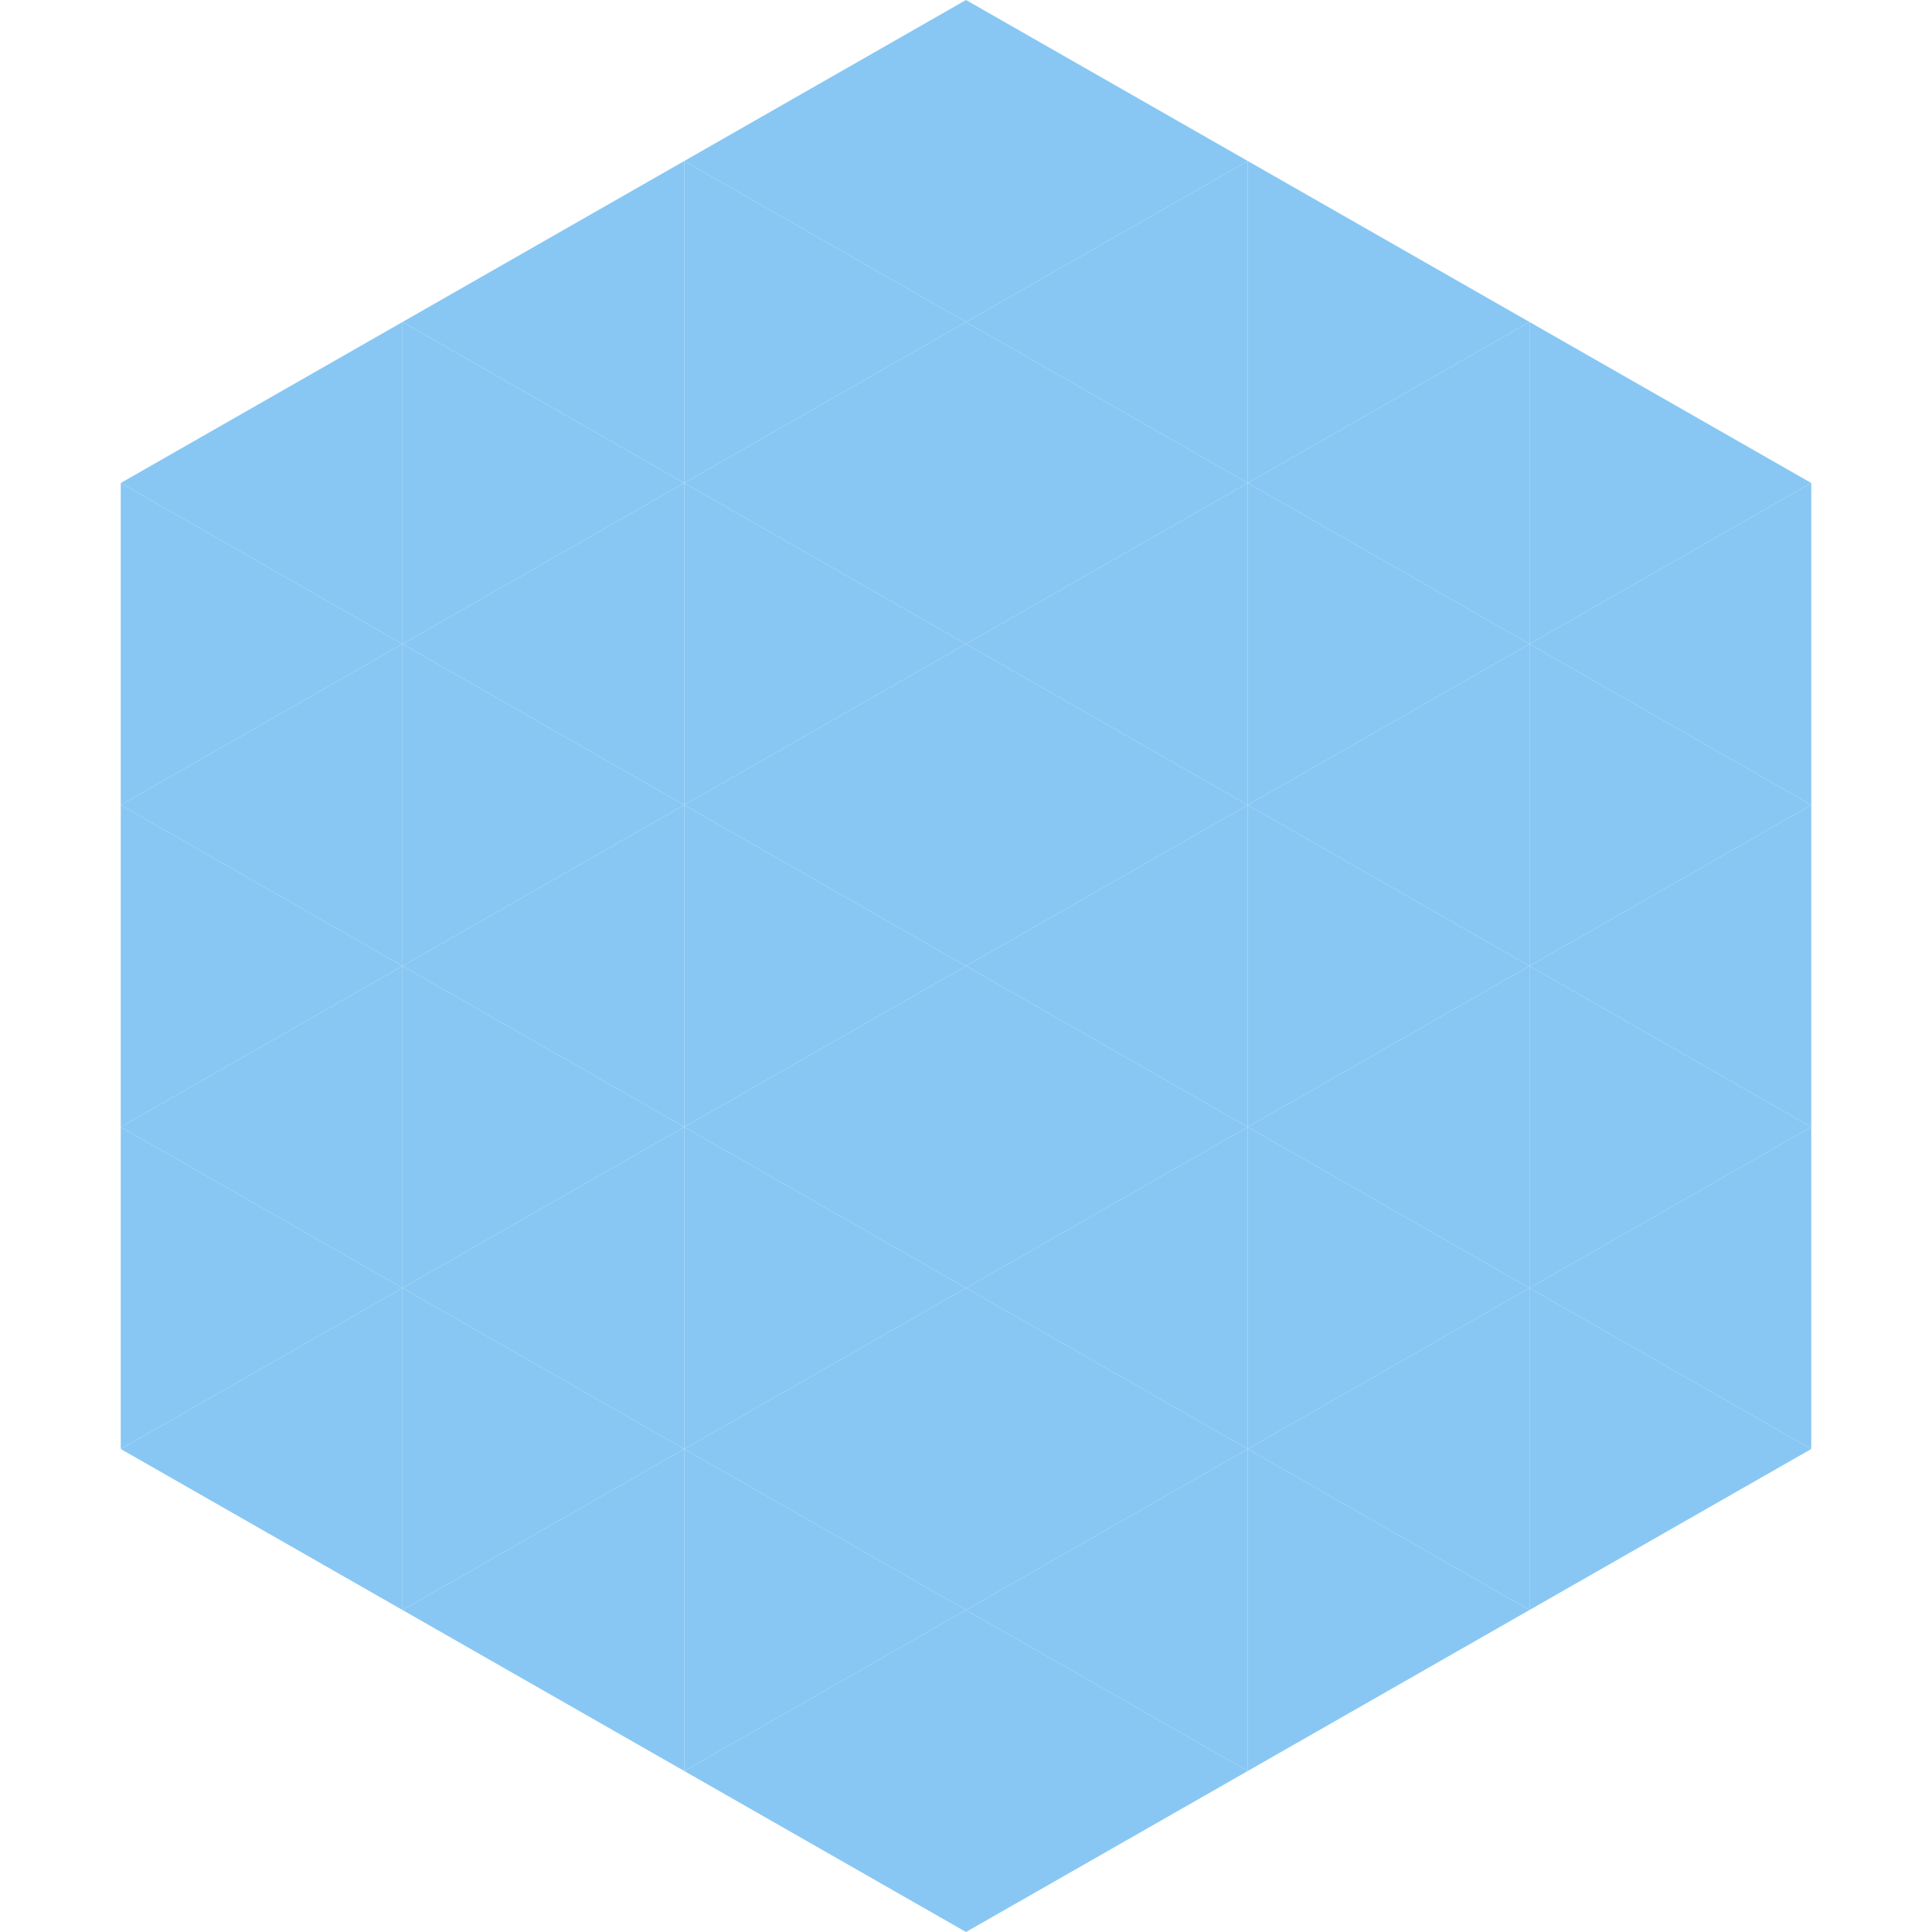 <?xml version="1.0"?>
<!-- Generated by SVGo -->
<svg width="240" height="240"
     xmlns="http://www.w3.org/2000/svg"
     xmlns:xlink="http://www.w3.org/1999/xlink">
<polygon points="50,40 15,60 50,80" style="fill:rgb(136,199,243)" />
<polygon points="190,40 225,60 190,80" style="fill:rgb(136,199,243)" />
<polygon points="15,60 50,80 15,100" style="fill:rgb(136,199,243)" />
<polygon points="225,60 190,80 225,100" style="fill:rgb(136,199,243)" />
<polygon points="50,80 15,100 50,120" style="fill:rgb(136,199,243)" />
<polygon points="190,80 225,100 190,120" style="fill:rgb(136,199,243)" />
<polygon points="15,100 50,120 15,140" style="fill:rgb(136,199,243)" />
<polygon points="225,100 190,120 225,140" style="fill:rgb(136,199,243)" />
<polygon points="50,120 15,140 50,160" style="fill:rgb(136,199,243)" />
<polygon points="190,120 225,140 190,160" style="fill:rgb(136,199,243)" />
<polygon points="15,140 50,160 15,180" style="fill:rgb(136,199,243)" />
<polygon points="225,140 190,160 225,180" style="fill:rgb(136,199,243)" />
<polygon points="50,160 15,180 50,200" style="fill:rgb(136,199,243)" />
<polygon points="190,160 225,180 190,200" style="fill:rgb(136,199,243)" />
<polygon points="15,180 50,200 15,220" style="fill:rgb(255,255,255); fill-opacity:0" />
<polygon points="225,180 190,200 225,220" style="fill:rgb(255,255,255); fill-opacity:0" />
<polygon points="50,0 85,20 50,40" style="fill:rgb(255,255,255); fill-opacity:0" />
<polygon points="190,0 155,20 190,40" style="fill:rgb(255,255,255); fill-opacity:0" />
<polygon points="85,20 50,40 85,60" style="fill:rgb(136,199,243)" />
<polygon points="155,20 190,40 155,60" style="fill:rgb(136,199,243)" />
<polygon points="50,40 85,60 50,80" style="fill:rgb(136,199,243)" />
<polygon points="190,40 155,60 190,80" style="fill:rgb(136,199,243)" />
<polygon points="85,60 50,80 85,100" style="fill:rgb(136,199,243)" />
<polygon points="155,60 190,80 155,100" style="fill:rgb(136,199,243)" />
<polygon points="50,80 85,100 50,120" style="fill:rgb(136,199,243)" />
<polygon points="190,80 155,100 190,120" style="fill:rgb(136,199,243)" />
<polygon points="85,100 50,120 85,140" style="fill:rgb(136,199,243)" />
<polygon points="155,100 190,120 155,140" style="fill:rgb(136,199,243)" />
<polygon points="50,120 85,140 50,160" style="fill:rgb(136,199,243)" />
<polygon points="190,120 155,140 190,160" style="fill:rgb(136,199,243)" />
<polygon points="85,140 50,160 85,180" style="fill:rgb(136,199,243)" />
<polygon points="155,140 190,160 155,180" style="fill:rgb(136,199,243)" />
<polygon points="50,160 85,180 50,200" style="fill:rgb(136,199,243)" />
<polygon points="190,160 155,180 190,200" style="fill:rgb(136,199,243)" />
<polygon points="85,180 50,200 85,220" style="fill:rgb(136,199,243)" />
<polygon points="155,180 190,200 155,220" style="fill:rgb(136,199,243)" />
<polygon points="120,0 85,20 120,40" style="fill:rgb(136,199,243)" />
<polygon points="120,0 155,20 120,40" style="fill:rgb(136,199,243)" />
<polygon points="85,20 120,40 85,60" style="fill:rgb(136,199,243)" />
<polygon points="155,20 120,40 155,60" style="fill:rgb(136,199,243)" />
<polygon points="120,40 85,60 120,80" style="fill:rgb(136,199,243)" />
<polygon points="120,40 155,60 120,80" style="fill:rgb(136,199,243)" />
<polygon points="85,60 120,80 85,100" style="fill:rgb(136,199,243)" />
<polygon points="155,60 120,80 155,100" style="fill:rgb(136,199,243)" />
<polygon points="120,80 85,100 120,120" style="fill:rgb(136,199,243)" />
<polygon points="120,80 155,100 120,120" style="fill:rgb(136,199,243)" />
<polygon points="85,100 120,120 85,140" style="fill:rgb(136,199,243)" />
<polygon points="155,100 120,120 155,140" style="fill:rgb(136,199,243)" />
<polygon points="120,120 85,140 120,160" style="fill:rgb(136,199,243)" />
<polygon points="120,120 155,140 120,160" style="fill:rgb(136,199,243)" />
<polygon points="85,140 120,160 85,180" style="fill:rgb(136,199,243)" />
<polygon points="155,140 120,160 155,180" style="fill:rgb(136,199,243)" />
<polygon points="120,160 85,180 120,200" style="fill:rgb(136,199,243)" />
<polygon points="120,160 155,180 120,200" style="fill:rgb(136,199,243)" />
<polygon points="85,180 120,200 85,220" style="fill:rgb(136,199,243)" />
<polygon points="155,180 120,200 155,220" style="fill:rgb(136,199,243)" />
<polygon points="120,200 85,220 120,240" style="fill:rgb(136,199,243)" />
<polygon points="120,200 155,220 120,240" style="fill:rgb(136,199,243)" />
<polygon points="85,220 120,240 85,260" style="fill:rgb(255,255,255); fill-opacity:0" />
<polygon points="155,220 120,240 155,260" style="fill:rgb(255,255,255); fill-opacity:0" />
</svg>
